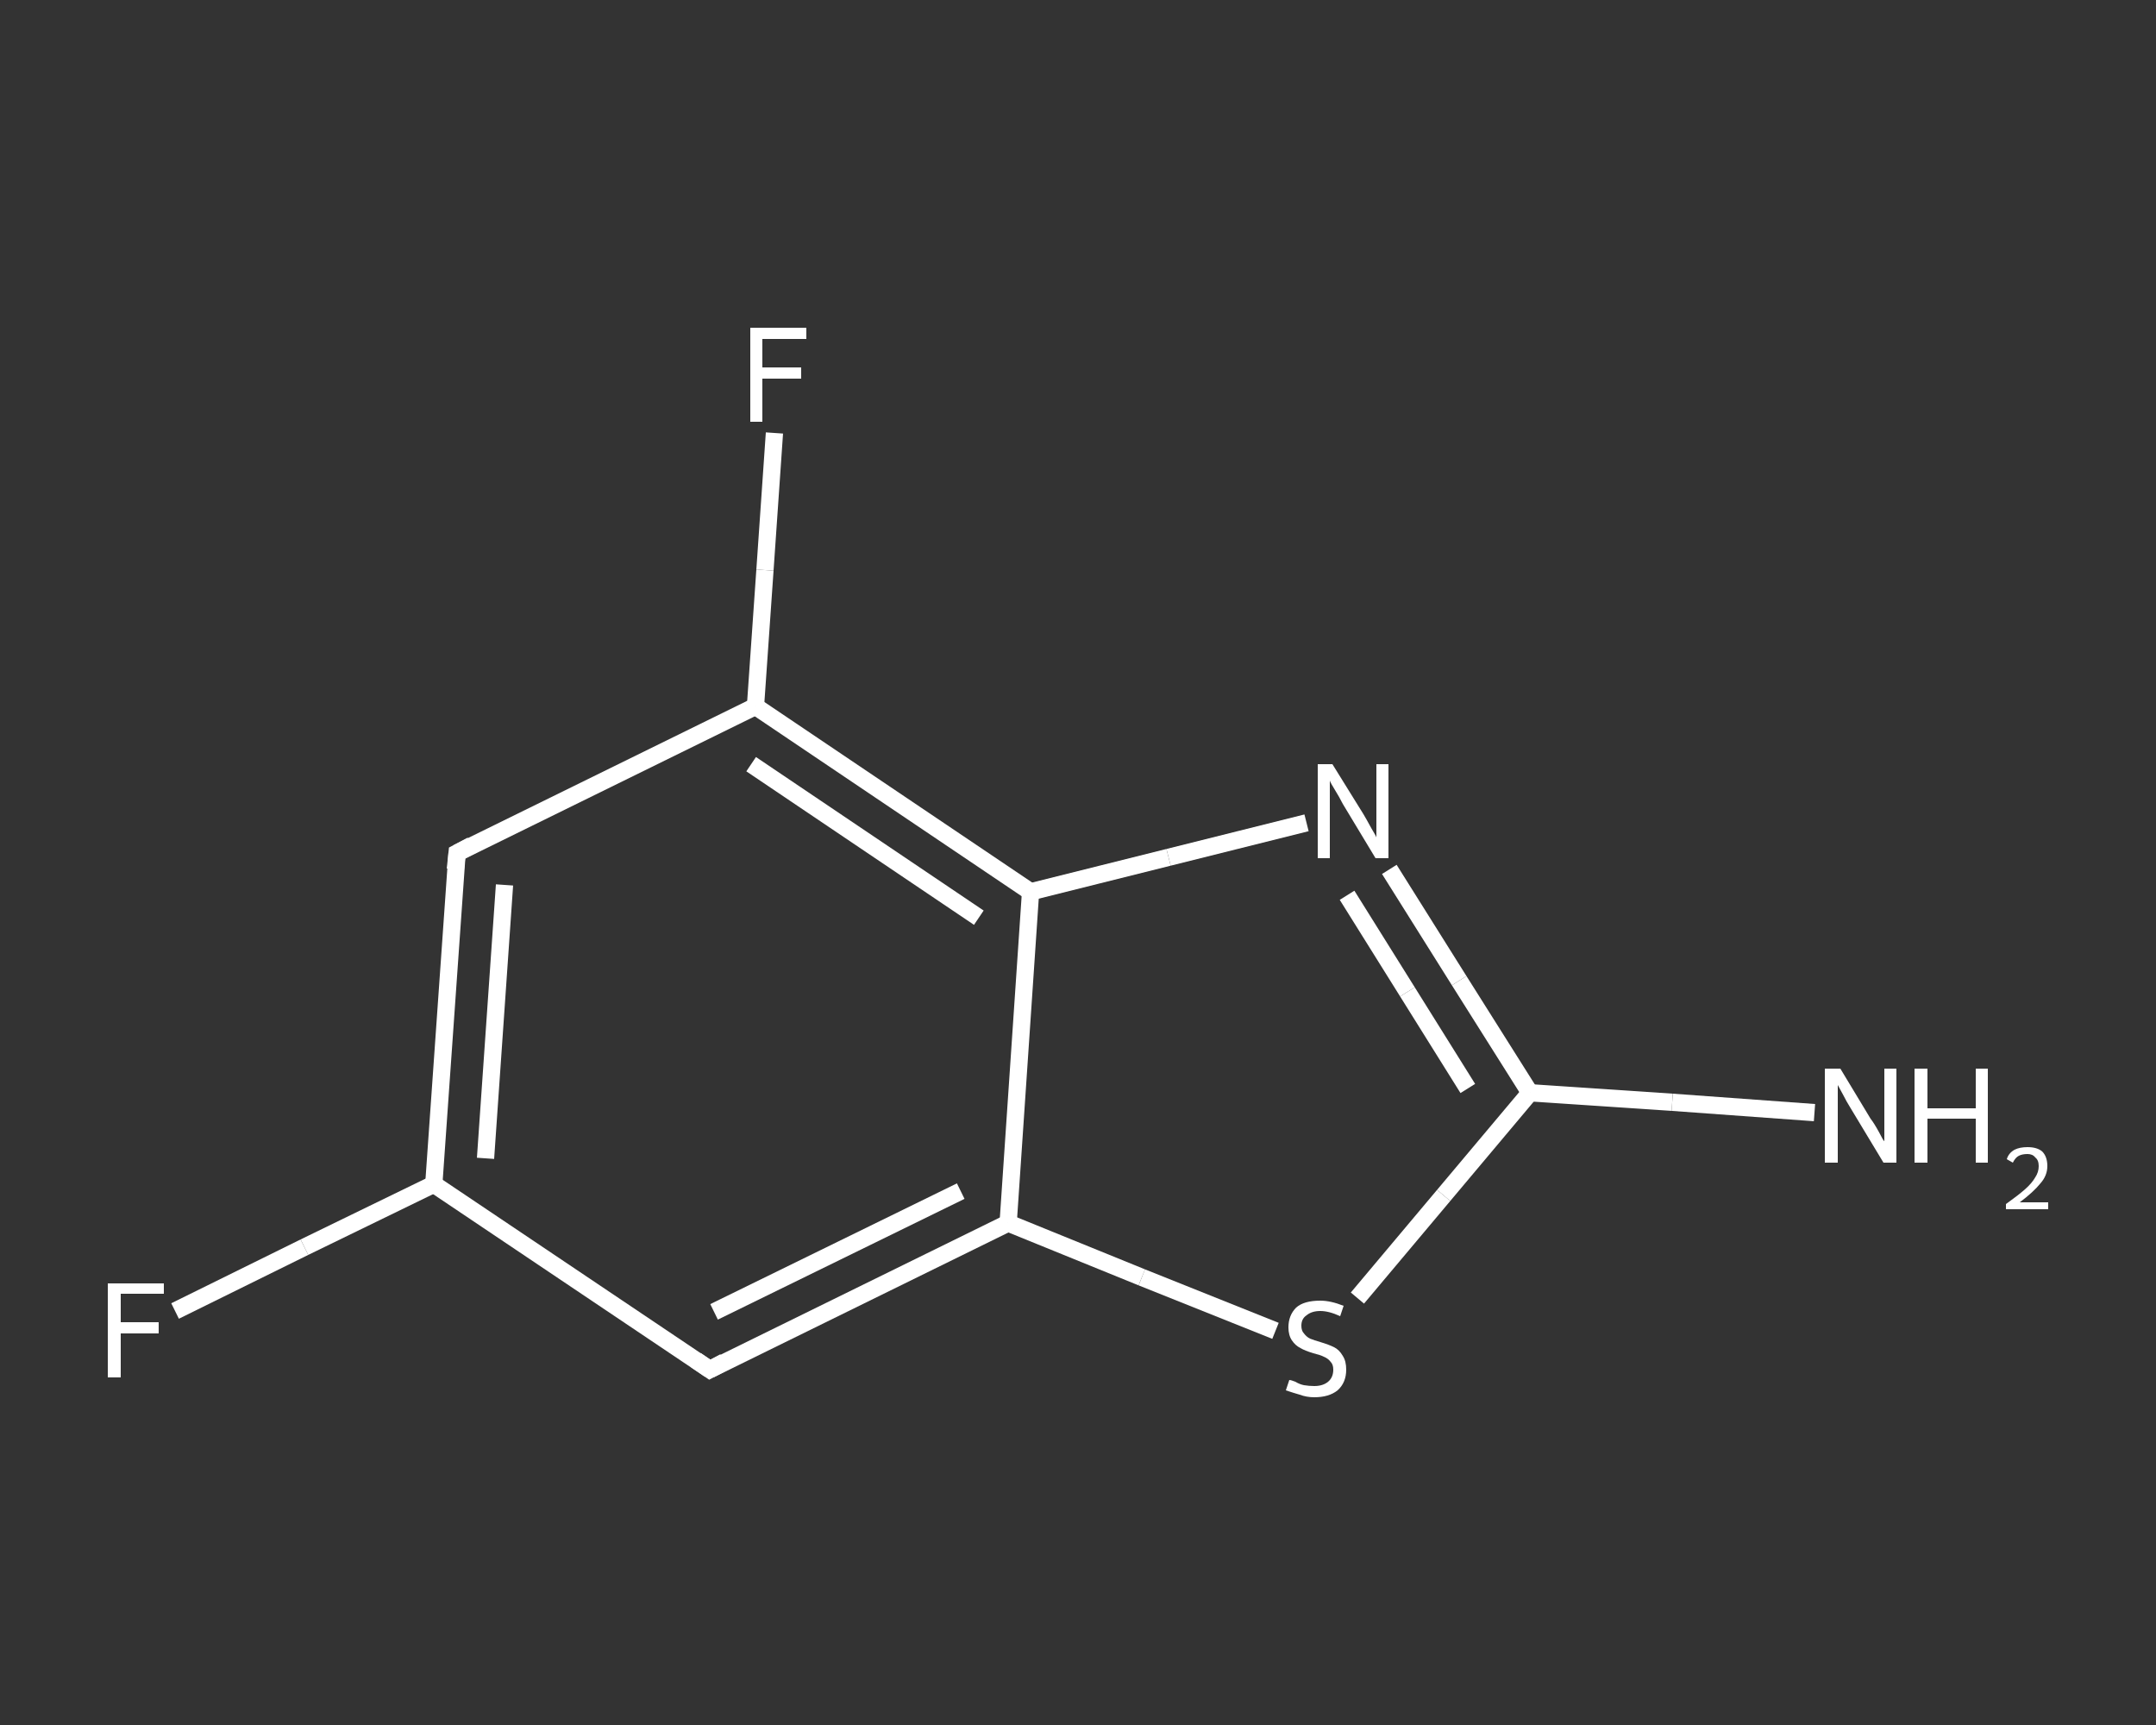 <?xml version='1.0' encoding='iso-8859-1'?>
<svg version='1.1' baseProfile='full'
              xmlns='http://www.w3.org/2000/svg'
                      xmlns:rdkit='http://www.rdkit.org/xml'
                      xmlns:xlink='http://www.w3.org/1999/xlink'
                  xml:space='preserve'
width='250px' height='200px' viewBox='0 0 250 200'>
<rect x="0" y="0" width="250" height="200" fill="#333333" stroke="none"/>
<!-- END OF HEADER -->
<rect style='opacity:1.0;fill:transparent;stroke:none' width='250.0' height='200.0' x='0.0' y='0.0'> </rect>
<path class='bond-0 atom-0 atom-1' d='M 210.4,129.0 L 193.9,127.8' style='fill:none;fill-rule:evenodd;stroke:#FFFFFF;stroke-width:2.0px;stroke-linecap:butt;stroke-linejoin:miter;stroke-opacity:1' />
<path class='bond-0 atom-0 atom-1' d='M 193.9,127.8 L 177.4,126.7' style='fill:none;fill-rule:evenodd;stroke:#FFFFFF;stroke-width:2.0px;stroke-linecap:butt;stroke-linejoin:miter;stroke-opacity:1' />
<path class='bond-1 atom-1 atom-2' d='M 177.4,126.7 L 169.2,113.7' style='fill:none;fill-rule:evenodd;stroke:#FFFFFF;stroke-width:2.0px;stroke-linecap:butt;stroke-linejoin:miter;stroke-opacity:1' />
<path class='bond-1 atom-1 atom-2' d='M 169.2,113.7 L 161.1,100.8' style='fill:none;fill-rule:evenodd;stroke:#FFFFFF;stroke-width:2.0px;stroke-linecap:butt;stroke-linejoin:miter;stroke-opacity:1' />
<path class='bond-1 atom-1 atom-2' d='M 170.2,126.2 L 163.2,115.0' style='fill:none;fill-rule:evenodd;stroke:#FFFFFF;stroke-width:2.0px;stroke-linecap:butt;stroke-linejoin:miter;stroke-opacity:1' />
<path class='bond-1 atom-1 atom-2' d='M 163.2,115.0 L 156.2,103.8' style='fill:none;fill-rule:evenodd;stroke:#FFFFFF;stroke-width:2.0px;stroke-linecap:butt;stroke-linejoin:miter;stroke-opacity:1' />
<path class='bond-2 atom-2 atom-3' d='M 151.5,95.4 L 135.5,99.4' style='fill:none;fill-rule:evenodd;stroke:#FFFFFF;stroke-width:2.0px;stroke-linecap:butt;stroke-linejoin:miter;stroke-opacity:1' />
<path class='bond-2 atom-2 atom-3' d='M 135.5,99.4 L 119.5,103.4' style='fill:none;fill-rule:evenodd;stroke:#FFFFFF;stroke-width:2.0px;stroke-linecap:butt;stroke-linejoin:miter;stroke-opacity:1' />
<path class='bond-3 atom-3 atom-4' d='M 119.5,103.4 L 87.6,81.9' style='fill:none;fill-rule:evenodd;stroke:#FFFFFF;stroke-width:2.0px;stroke-linecap:butt;stroke-linejoin:miter;stroke-opacity:1' />
<path class='bond-3 atom-3 atom-4' d='M 113.5,106.4 L 87.1,88.6' style='fill:none;fill-rule:evenodd;stroke:#FFFFFF;stroke-width:2.0px;stroke-linecap:butt;stroke-linejoin:miter;stroke-opacity:1' />
<path class='bond-4 atom-4 atom-5' d='M 87.6,81.9 L 88.7,66.1' style='fill:none;fill-rule:evenodd;stroke:#FFFFFF;stroke-width:2.0px;stroke-linecap:butt;stroke-linejoin:miter;stroke-opacity:1' />
<path class='bond-4 atom-4 atom-5' d='M 88.7,66.1 L 89.8,50.2' style='fill:none;fill-rule:evenodd;stroke:#FFFFFF;stroke-width:2.0px;stroke-linecap:butt;stroke-linejoin:miter;stroke-opacity:1' />
<path class='bond-5 atom-4 atom-6' d='M 87.6,81.9 L 53.0,98.9' style='fill:none;fill-rule:evenodd;stroke:#FFFFFF;stroke-width:2.0px;stroke-linecap:butt;stroke-linejoin:miter;stroke-opacity:1' />
<path class='bond-6 atom-6 atom-7' d='M 53.0,98.9 L 50.3,137.3' style='fill:none;fill-rule:evenodd;stroke:#FFFFFF;stroke-width:2.0px;stroke-linecap:butt;stroke-linejoin:miter;stroke-opacity:1' />
<path class='bond-6 atom-6 atom-7' d='M 58.5,102.6 L 56.3,134.3' style='fill:none;fill-rule:evenodd;stroke:#FFFFFF;stroke-width:2.0px;stroke-linecap:butt;stroke-linejoin:miter;stroke-opacity:1' />
<path class='bond-7 atom-7 atom-8' d='M 50.3,137.3 L 35.3,144.6' style='fill:none;fill-rule:evenodd;stroke:#FFFFFF;stroke-width:2.0px;stroke-linecap:butt;stroke-linejoin:miter;stroke-opacity:1' />
<path class='bond-7 atom-7 atom-8' d='M 35.3,144.6 L 20.3,152.0' style='fill:none;fill-rule:evenodd;stroke:#FFFFFF;stroke-width:2.0px;stroke-linecap:butt;stroke-linejoin:miter;stroke-opacity:1' />
<path class='bond-8 atom-7 atom-9' d='M 50.3,137.3 L 82.3,158.8' style='fill:none;fill-rule:evenodd;stroke:#FFFFFF;stroke-width:2.0px;stroke-linecap:butt;stroke-linejoin:miter;stroke-opacity:1' />
<path class='bond-9 atom-9 atom-10' d='M 82.3,158.8 L 116.9,141.8' style='fill:none;fill-rule:evenodd;stroke:#FFFFFF;stroke-width:2.0px;stroke-linecap:butt;stroke-linejoin:miter;stroke-opacity:1' />
<path class='bond-9 atom-9 atom-10' d='M 82.8,152.1 L 111.4,138.1' style='fill:none;fill-rule:evenodd;stroke:#FFFFFF;stroke-width:2.0px;stroke-linecap:butt;stroke-linejoin:miter;stroke-opacity:1' />
<path class='bond-10 atom-10 atom-11' d='M 116.9,141.8 L 132.4,148.1' style='fill:none;fill-rule:evenodd;stroke:#FFFFFF;stroke-width:2.0px;stroke-linecap:butt;stroke-linejoin:miter;stroke-opacity:1' />
<path class='bond-10 atom-10 atom-11' d='M 132.4,148.1 L 147.9,154.3' style='fill:none;fill-rule:evenodd;stroke:#FFFFFF;stroke-width:2.0px;stroke-linecap:butt;stroke-linejoin:miter;stroke-opacity:1' />
<path class='bond-11 atom-11 atom-1' d='M 157.4,150.5 L 167.4,138.6' style='fill:none;fill-rule:evenodd;stroke:#FFFFFF;stroke-width:2.0px;stroke-linecap:butt;stroke-linejoin:miter;stroke-opacity:1' />
<path class='bond-11 atom-11 atom-1' d='M 167.4,138.6 L 177.4,126.7' style='fill:none;fill-rule:evenodd;stroke:#FFFFFF;stroke-width:2.0px;stroke-linecap:butt;stroke-linejoin:miter;stroke-opacity:1' />
<path class='bond-12 atom-10 atom-3' d='M 116.9,141.8 L 119.5,103.4' style='fill:none;fill-rule:evenodd;stroke:#FFFFFF;stroke-width:2.0px;stroke-linecap:butt;stroke-linejoin:miter;stroke-opacity:1' />
<path d='M 54.7,98.0 L 53.0,98.9 L 52.8,100.8' style='fill:none;stroke:#FFFFFF;stroke-width:2.0px;stroke-linecap:butt;stroke-linejoin:miter;stroke-opacity:1;' />
<path d='M 80.7,157.7 L 82.3,158.8 L 84.0,157.9' style='fill:none;stroke:#FFFFFF;stroke-width:2.0px;stroke-linecap:butt;stroke-linejoin:miter;stroke-opacity:1;' />
<path class='atom-0' d='M 213.4 123.9
L 216.9 129.7
Q 217.3 130.2, 217.9 131.3
Q 218.4 132.3, 218.5 132.3
L 218.5 123.9
L 219.9 123.9
L 219.9 134.8
L 218.4 134.8
L 214.6 128.5
Q 214.1 127.7, 213.7 126.9
Q 213.2 126.0, 213.1 125.8
L 213.1 134.8
L 211.6 134.8
L 211.6 123.9
L 213.4 123.9
' fill='#FFFFFF'/>
<path class='atom-0' d='M 222.0 123.9
L 223.5 123.9
L 223.5 128.5
L 229.1 128.5
L 229.1 123.9
L 230.5 123.9
L 230.5 134.8
L 229.1 134.8
L 229.1 129.7
L 223.5 129.7
L 223.5 134.8
L 222.0 134.8
L 222.0 123.9
' fill='#FFFFFF'/>
<path class='atom-0' d='M 232.7 134.4
Q 232.9 133.7, 233.6 133.3
Q 234.2 133.0, 235.1 133.0
Q 236.2 133.0, 236.8 133.5
Q 237.4 134.1, 237.4 135.2
Q 237.4 136.3, 236.6 137.2
Q 235.8 138.2, 234.2 139.4
L 237.5 139.4
L 237.5 140.2
L 232.6 140.2
L 232.6 139.6
Q 234.0 138.6, 234.8 137.9
Q 235.6 137.2, 236.0 136.5
Q 236.4 135.9, 236.4 135.2
Q 236.4 134.5, 236.0 134.2
Q 235.7 133.8, 235.1 133.8
Q 234.5 133.8, 234.1 134.0
Q 233.7 134.2, 233.4 134.8
L 232.7 134.4
' fill='#FFFFFF'/>
<path class='atom-2' d='M 154.5 88.6
L 158.1 94.4
Q 158.4 94.9, 159.0 96.0
Q 159.6 97.0, 159.6 97.1
L 159.6 88.6
L 161.0 88.6
L 161.0 99.5
L 159.5 99.5
L 155.7 93.2
Q 155.3 92.4, 154.8 91.6
Q 154.3 90.8, 154.2 90.5
L 154.2 99.5
L 152.8 99.5
L 152.8 88.6
L 154.5 88.6
' fill='#FFFFFF'/>
<path class='atom-5' d='M 87.0 38.0
L 93.5 38.0
L 93.5 39.3
L 88.4 39.3
L 88.4 42.6
L 92.9 42.6
L 92.9 43.9
L 88.4 43.9
L 88.4 48.9
L 87.0 48.9
L 87.0 38.0
' fill='#FFFFFF'/>
<path class='atom-8' d='M 12.5 148.8
L 19.0 148.8
L 19.0 150.0
L 14.0 150.0
L 14.0 153.3
L 18.4 153.3
L 18.4 154.6
L 14.0 154.6
L 14.0 159.7
L 12.5 159.7
L 12.5 148.8
' fill='#FFFFFF'/>
<path class='atom-11' d='M 149.5 160.0
Q 149.7 160.0, 150.2 160.2
Q 150.7 160.5, 151.2 160.6
Q 151.8 160.7, 152.4 160.7
Q 153.4 160.7, 154.0 160.2
Q 154.6 159.7, 154.6 158.8
Q 154.6 158.2, 154.3 157.9
Q 154.0 157.5, 153.5 157.3
Q 153.1 157.1, 152.3 156.9
Q 151.3 156.6, 150.8 156.3
Q 150.2 156.0, 149.8 155.4
Q 149.4 154.8, 149.4 153.9
Q 149.4 152.5, 150.3 151.6
Q 151.2 150.8, 153.1 150.8
Q 154.3 150.8, 155.8 151.4
L 155.4 152.6
Q 154.1 152.0, 153.1 152.0
Q 152.1 152.0, 151.5 152.5
Q 150.9 152.9, 150.9 153.7
Q 150.9 154.3, 151.2 154.6
Q 151.5 155.0, 151.9 155.2
Q 152.4 155.4, 153.1 155.6
Q 154.1 155.9, 154.7 156.2
Q 155.3 156.5, 155.7 157.2
Q 156.1 157.8, 156.1 158.8
Q 156.1 160.3, 155.1 161.2
Q 154.1 162.0, 152.4 162.0
Q 151.5 162.0, 150.7 161.7
Q 150.0 161.5, 149.1 161.2
L 149.5 160.0
' fill='#FFFFFF'/>
</svg>
